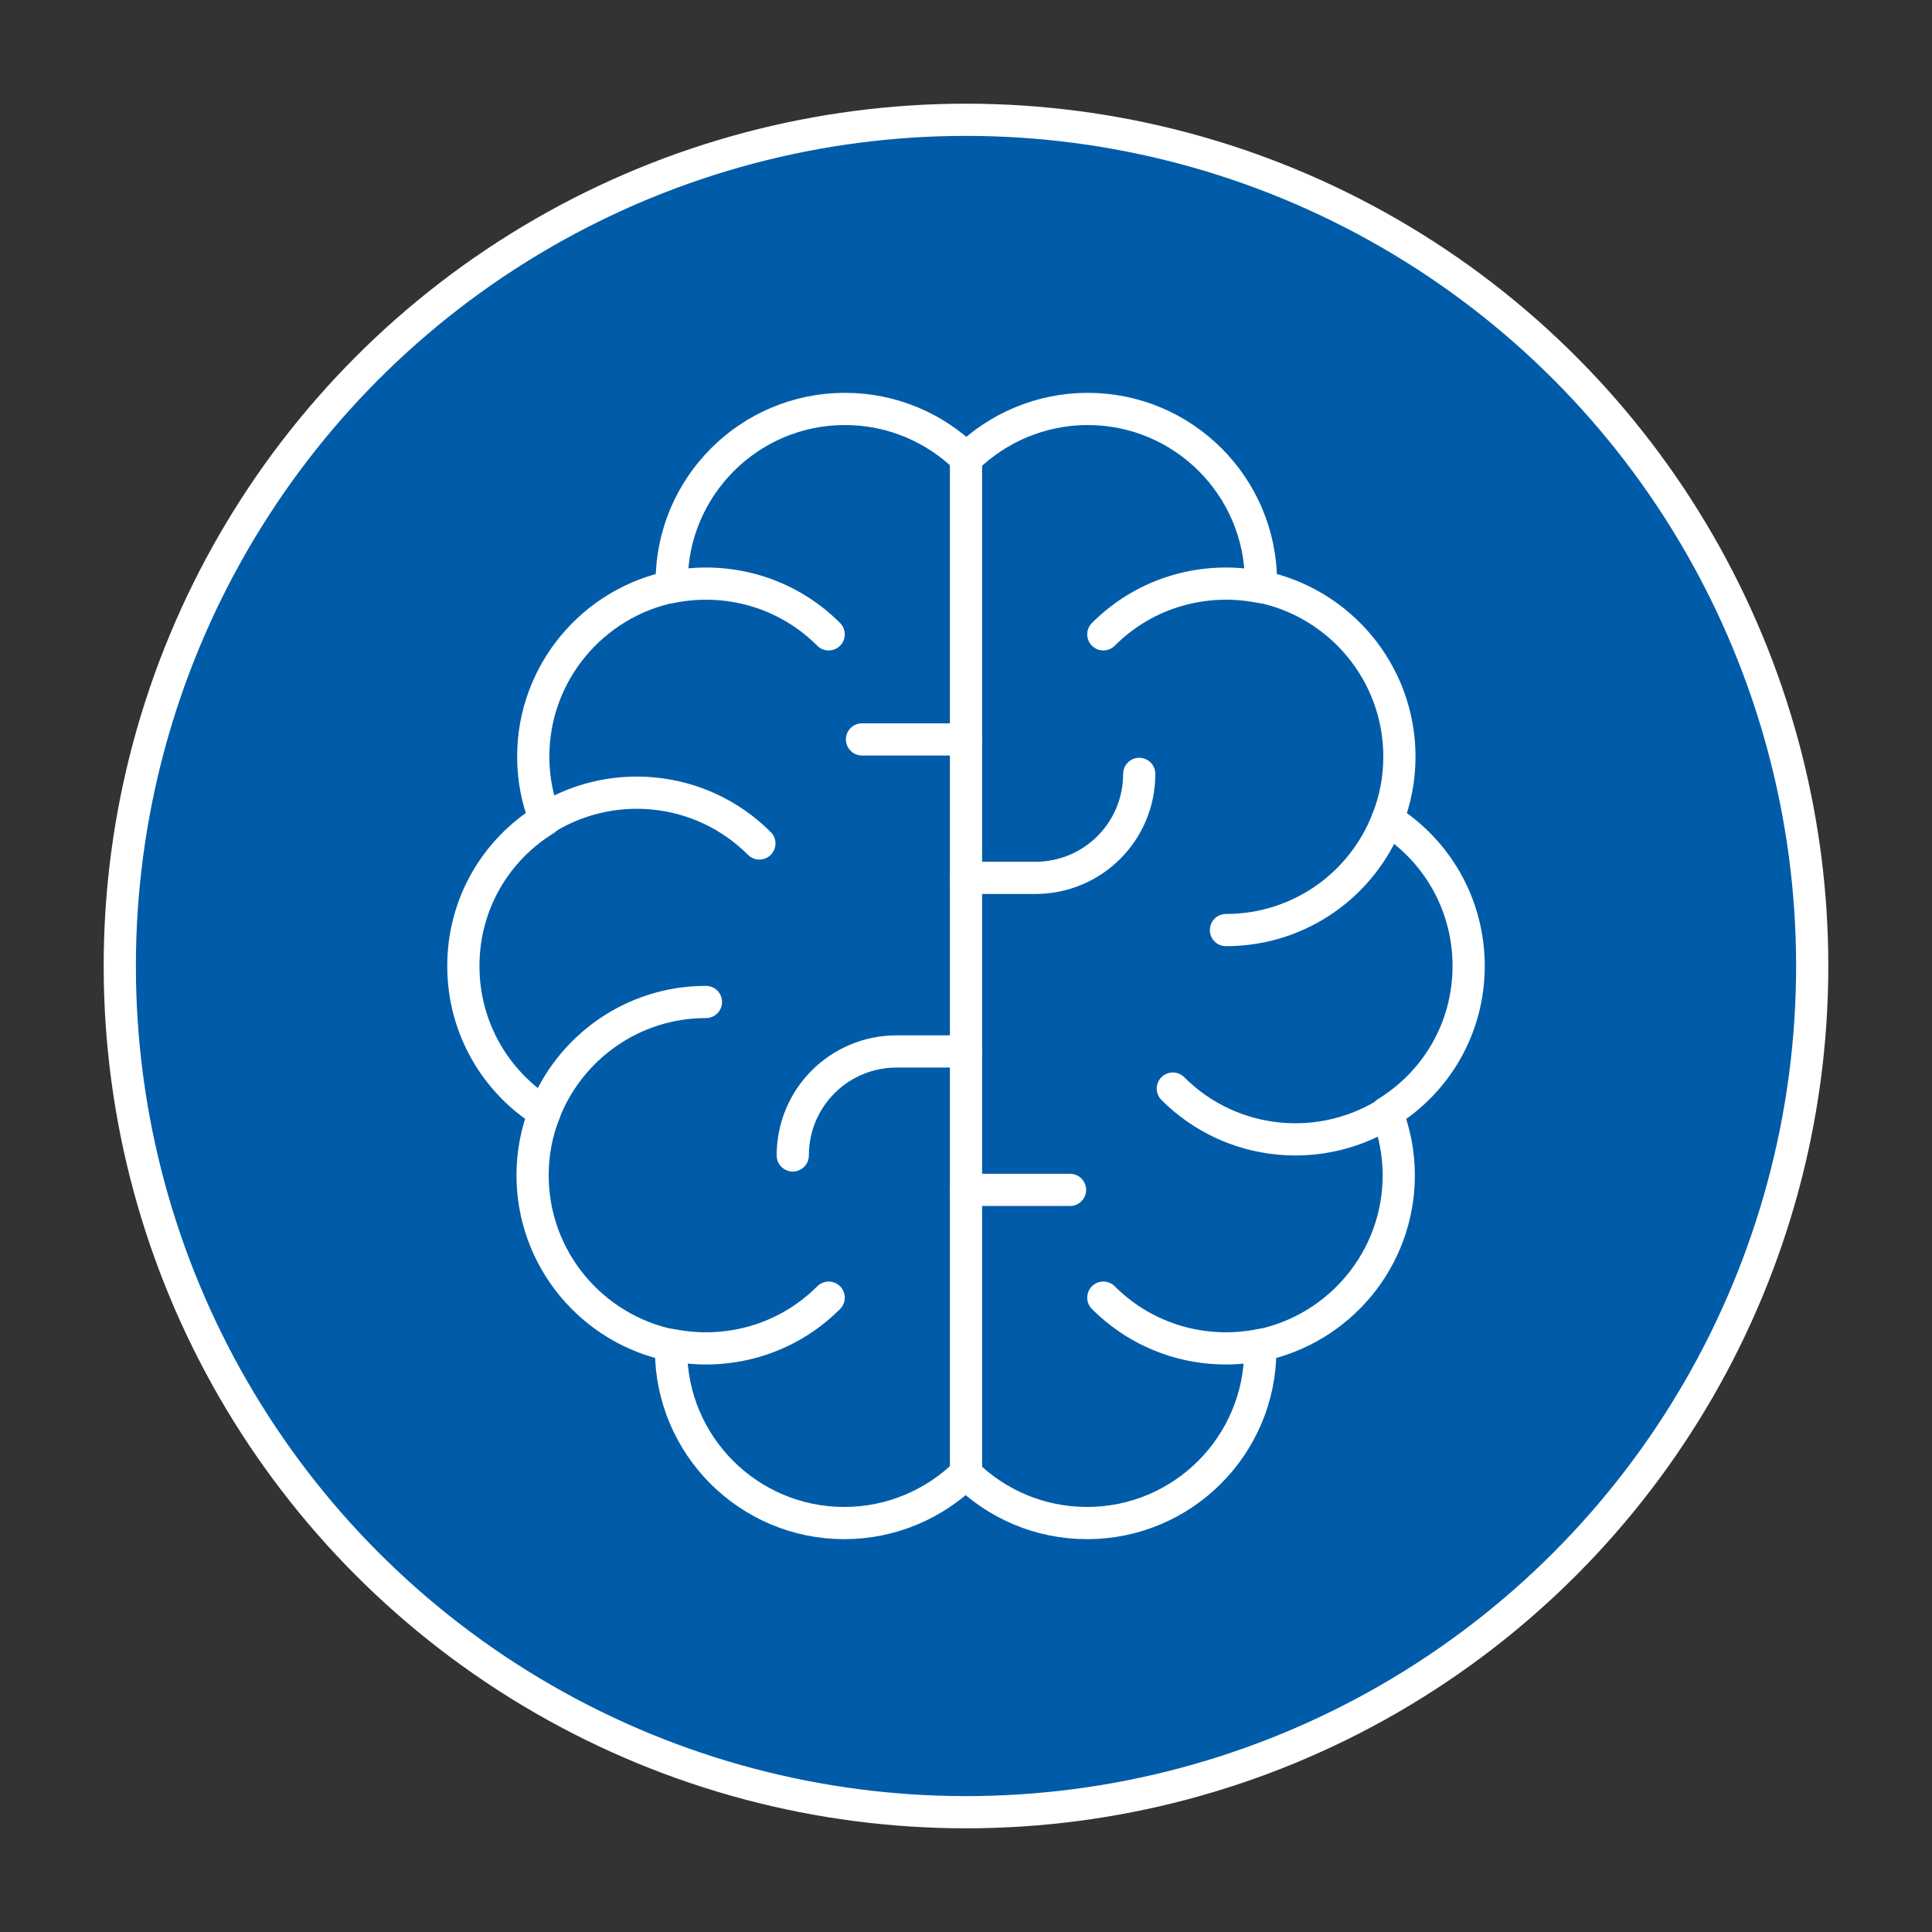 <?xml version="1.0" encoding="utf-8"?>
<!-- Generator: Adobe Illustrator 28.2.0, SVG Export Plug-In . SVG Version: 6.00 Build 0)  -->
<svg version="1.1" id="formazione" xmlns="http://www.w3.org/2000/svg" xmlns:xlink="http://www.w3.org/1999/xlink" x="0px" y="0px"
	 viewBox="0 0 600 600" style="enable-background:new 0 0 600 600;" xml:space="preserve">
<rect x="0" y="0" width="600" height="600" fill="#333333" stroke="none"/>
<style type="text/css">
	.st0{fill:#005CA9;}
	.st1{fill:none;stroke:#FFFFFF;stroke-width:10;stroke-miterlimit:10;}
	.st2{fill:none;stroke:#FFFFFF;stroke-width:10;stroke-linecap:round;stroke-linejoin:round;stroke-miterlimit:13.333;}
</style>
<circle class="st0" cx="300" cy="300" r="262.8"/>
<circle class="st1" cx="300" cy="300" r="262.8"/>
<g id="g2107">
	<g id="g2113" transform="translate(473.5,256)">
		<path id="path2115" class="st2" d="M-17.4,44c0-19.2-10-36-25.2-45.5c2.4-6,3.7-12.6,3.7-19.5c0-26-18.5-47.8-43.1-52.8
			c0-0.5,0.1-0.9,0.1-1.4c0-29.7-24.1-53.8-53.8-53.8c-14.6,0-28,5.9-37.7,15.4c-9.7-9.5-23-15.4-37.7-15.4
			c-29.7,0-53.8,24.1-53.8,53.8c0,0.5,0,0.9,0.1,1.4c-24.6,5-43.1,26.8-43.1,52.8c0,6.8,1.3,13.4,3.7,19.5
			C-319.6,8-329.6,24.8-329.6,44s10,36,25.2,45.5c-2.4,6-3.7,12.6-3.7,19.5c0,26,18.5,47.8,43.1,52.8c0,0.5-0.1,0.9-0.1,1.4
			c0,29.7,24.1,53.8,53.8,53.8c14.6,0,28-5.9,37.7-15.4c9.7,9.5,23,15.4,37.7,15.4c29.7,0,53.8-24.1,53.8-53.8c0-0.5,0-0.9-0.1-1.4
			c24.6-5,43.1-26.8,43.1-52.8c0-6.8-1.3-13.4-3.7-19.5C-27.4,80-17.4,63.2-17.4,44z"/>
	</g>
	<g id="g2117" transform="translate(73.535,192.573)">
		<path id="path2119" class="st2" d="M95.5,153c7.8-20.1,27.3-34.4,50.2-34.4"/>
	</g>
	<g id="g2121" transform="translate(72.232,318.644)">
		<path id="path2123" class="st2" d="M95.9-63.6c20.9-13.8,49.3-11.5,67.7,6.9"/>
	</g>
	<g id="g2125" transform="translate(128.55,420.003)">
		<path id="path2127" class="st2" d="M80-237.7c17.1-3.4,35.5,1.4,48.8,14.7"/>
	</g>
	<g id="g2129" transform="translate(128.551,92)">
		<path id="path2131" class="st2" d="M80,325.7c17.1,3.4,35.5-1.4,48.8-14.7"/>
	</g>
	<g id="g2133" transform="translate(438.43,319.441)">
		<path id="path2135" class="st2" d="M-7.5-65c-7.8,20.2-27.3,34.4-50.2,34.4"/>
	</g>
	<g id="g2137" transform="translate(439.731,193.371)">
		<path id="path2139" class="st2" d="M-7.8,151.6c-20.9,13.8-49.3,11.5-67.7-6.9"/>
	</g>
	<g id="g2141" transform="translate(383.449,420)">
		<path id="path2143" class="st2" d="M8-237.7c-17.1-3.4-35.5,1.4-48.8,14.7"/>
	</g>
	<g id="g2145" transform="translate(383.449,91.997)">
		<path id="path2147" class="st2" d="M8,325.7c-17.1,3.4-35.5-1.4-48.8-14.7"/>
	</g>
	<g id="g2149" transform="translate(256,475.493)">
		<path id="path2151" class="st2" d="M44-333.1v315.1"/>
	</g>
	<g id="g2153" transform="translate(256,294.033)">
		<path id="path2155" class="st2" d="M44-21.4h21.5c17.9,0,32.3-14.4,32.3-32.3"/>
	</g>
	<g id="g2157" transform="translate(256,219.033)">
		<path id="path2159" class="st2" d="M44,107.5H22.5c-17.9,0-32.3,14.4-32.3,32.3"/>
	</g>
	<g id="g2161" transform="translate(256,354.033)">
		<path id="path2163" class="st2" d="M44-124.4H11.7"/>
	</g>
	<g id="g2165" transform="translate(301,159.033)">
		<path id="path2167" class="st2" d="M31.3,210.5H-1"/>
	</g>
</g>
</svg>
